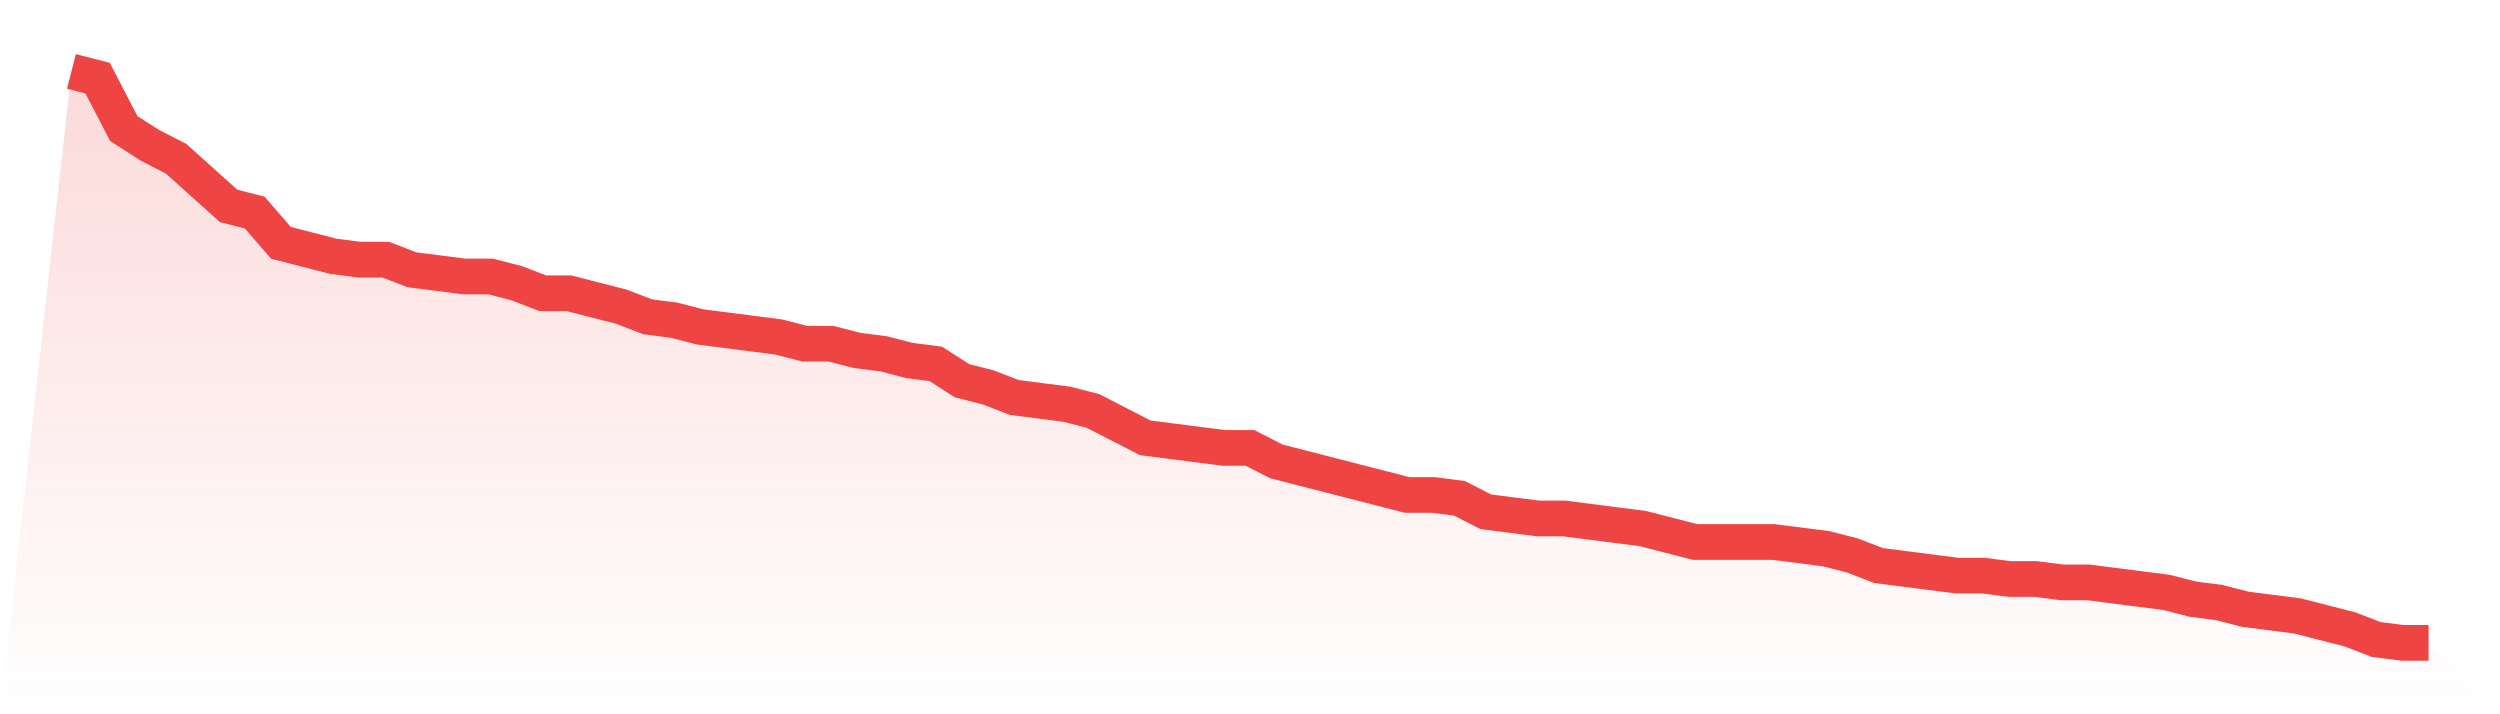 <svg viewBox="0 0 140 40" xmlns="http://www.w3.org/2000/svg">
<defs>
<linearGradient id="gradient" x1="0" x2="0" y1="0" y2="1">
<stop offset="0%" stop-color="#ef4444" stop-opacity="0.2"/>
<stop offset="100%" stop-color="#ef4444" stop-opacity="0"/>
</linearGradient>
</defs>
<path d="M4,4 L4,4 L5.467,4.376 L6.933,7.2 L8.4,8.141 L9.867,8.894 L11.333,10.212 L12.8,11.529 L14.267,11.906 L15.733,13.6 L17.2,13.976 L18.667,14.353 L20.133,14.541 L21.6,14.541 L23.067,15.106 L24.533,15.294 L26,15.482 L27.467,15.482 L28.933,15.859 L30.4,16.424 L31.867,16.424 L33.333,16.8 L34.8,17.176 L36.267,17.741 L37.733,17.929 L39.2,18.306 L40.667,18.494 L42.133,18.682 L43.6,18.871 L45.067,19.247 L46.533,19.247 L48,19.624 L49.467,19.812 L50.933,20.188 L52.4,20.376 L53.867,21.318 L55.333,21.694 L56.8,22.259 L58.267,22.447 L59.733,22.635 L61.2,23.012 L62.667,23.765 L64.133,24.518 L65.6,24.706 L67.067,24.894 L68.533,25.082 L70,25.082 L71.467,25.835 L72.933,26.212 L74.4,26.588 L75.867,26.965 L77.333,27.341 L78.8,27.718 L80.267,27.718 L81.733,27.906 L83.2,28.659 L84.667,28.847 L86.133,29.035 L87.6,29.035 L89.067,29.224 L90.533,29.412 L92,29.6 L93.467,29.976 L94.933,30.353 L96.4,30.353 L97.867,30.353 L99.333,30.353 L100.8,30.541 L102.267,30.729 L103.733,31.106 L105.2,31.671 L106.667,31.859 L108.133,32.047 L109.6,32.235 L111.067,32.235 L112.533,32.424 L114,32.424 L115.467,32.612 L116.933,32.612 L118.4,32.8 L119.867,32.988 L121.333,33.176 L122.8,33.553 L124.267,33.741 L125.733,34.118 L127.2,34.306 L128.667,34.494 L130.133,34.871 L131.6,35.247 L133.067,35.812 L134.533,36 L136,36 L140,40 L0,40 z" fill="url(#gradient)"/>
<path d="M4,4 L4,4 L5.467,4.376 L6.933,7.2 L8.4,8.141 L9.867,8.894 L11.333,10.212 L12.8,11.529 L14.267,11.906 L15.733,13.6 L17.2,13.976 L18.667,14.353 L20.133,14.541 L21.6,14.541 L23.067,15.106 L24.533,15.294 L26,15.482 L27.467,15.482 L28.933,15.859 L30.4,16.424 L31.867,16.424 L33.333,16.8 L34.8,17.176 L36.267,17.741 L37.733,17.929 L39.2,18.306 L40.667,18.494 L42.133,18.682 L43.6,18.871 L45.067,19.247 L46.533,19.247 L48,19.624 L49.467,19.812 L50.933,20.188 L52.4,20.376 L53.867,21.318 L55.333,21.694 L56.8,22.259 L58.267,22.447 L59.733,22.635 L61.2,23.012 L62.667,23.765 L64.133,24.518 L65.6,24.706 L67.067,24.894 L68.533,25.082 L70,25.082 L71.467,25.835 L72.933,26.212 L74.4,26.588 L75.867,26.965 L77.333,27.341 L78.8,27.718 L80.267,27.718 L81.733,27.906 L83.2,28.659 L84.667,28.847 L86.133,29.035 L87.6,29.035 L89.067,29.224 L90.533,29.412 L92,29.6 L93.467,29.976 L94.933,30.353 L96.4,30.353 L97.867,30.353 L99.333,30.353 L100.8,30.541 L102.267,30.729 L103.733,31.106 L105.2,31.671 L106.667,31.859 L108.133,32.047 L109.6,32.235 L111.067,32.235 L112.533,32.424 L114,32.424 L115.467,32.612 L116.933,32.612 L118.4,32.8 L119.867,32.988 L121.333,33.176 L122.8,33.553 L124.267,33.741 L125.733,34.118 L127.2,34.306 L128.667,34.494 L130.133,34.871 L131.6,35.247 L133.067,35.812 L134.533,36 L136,36" fill="none" stroke="#ef4444" stroke-width="2"/>
</svg>